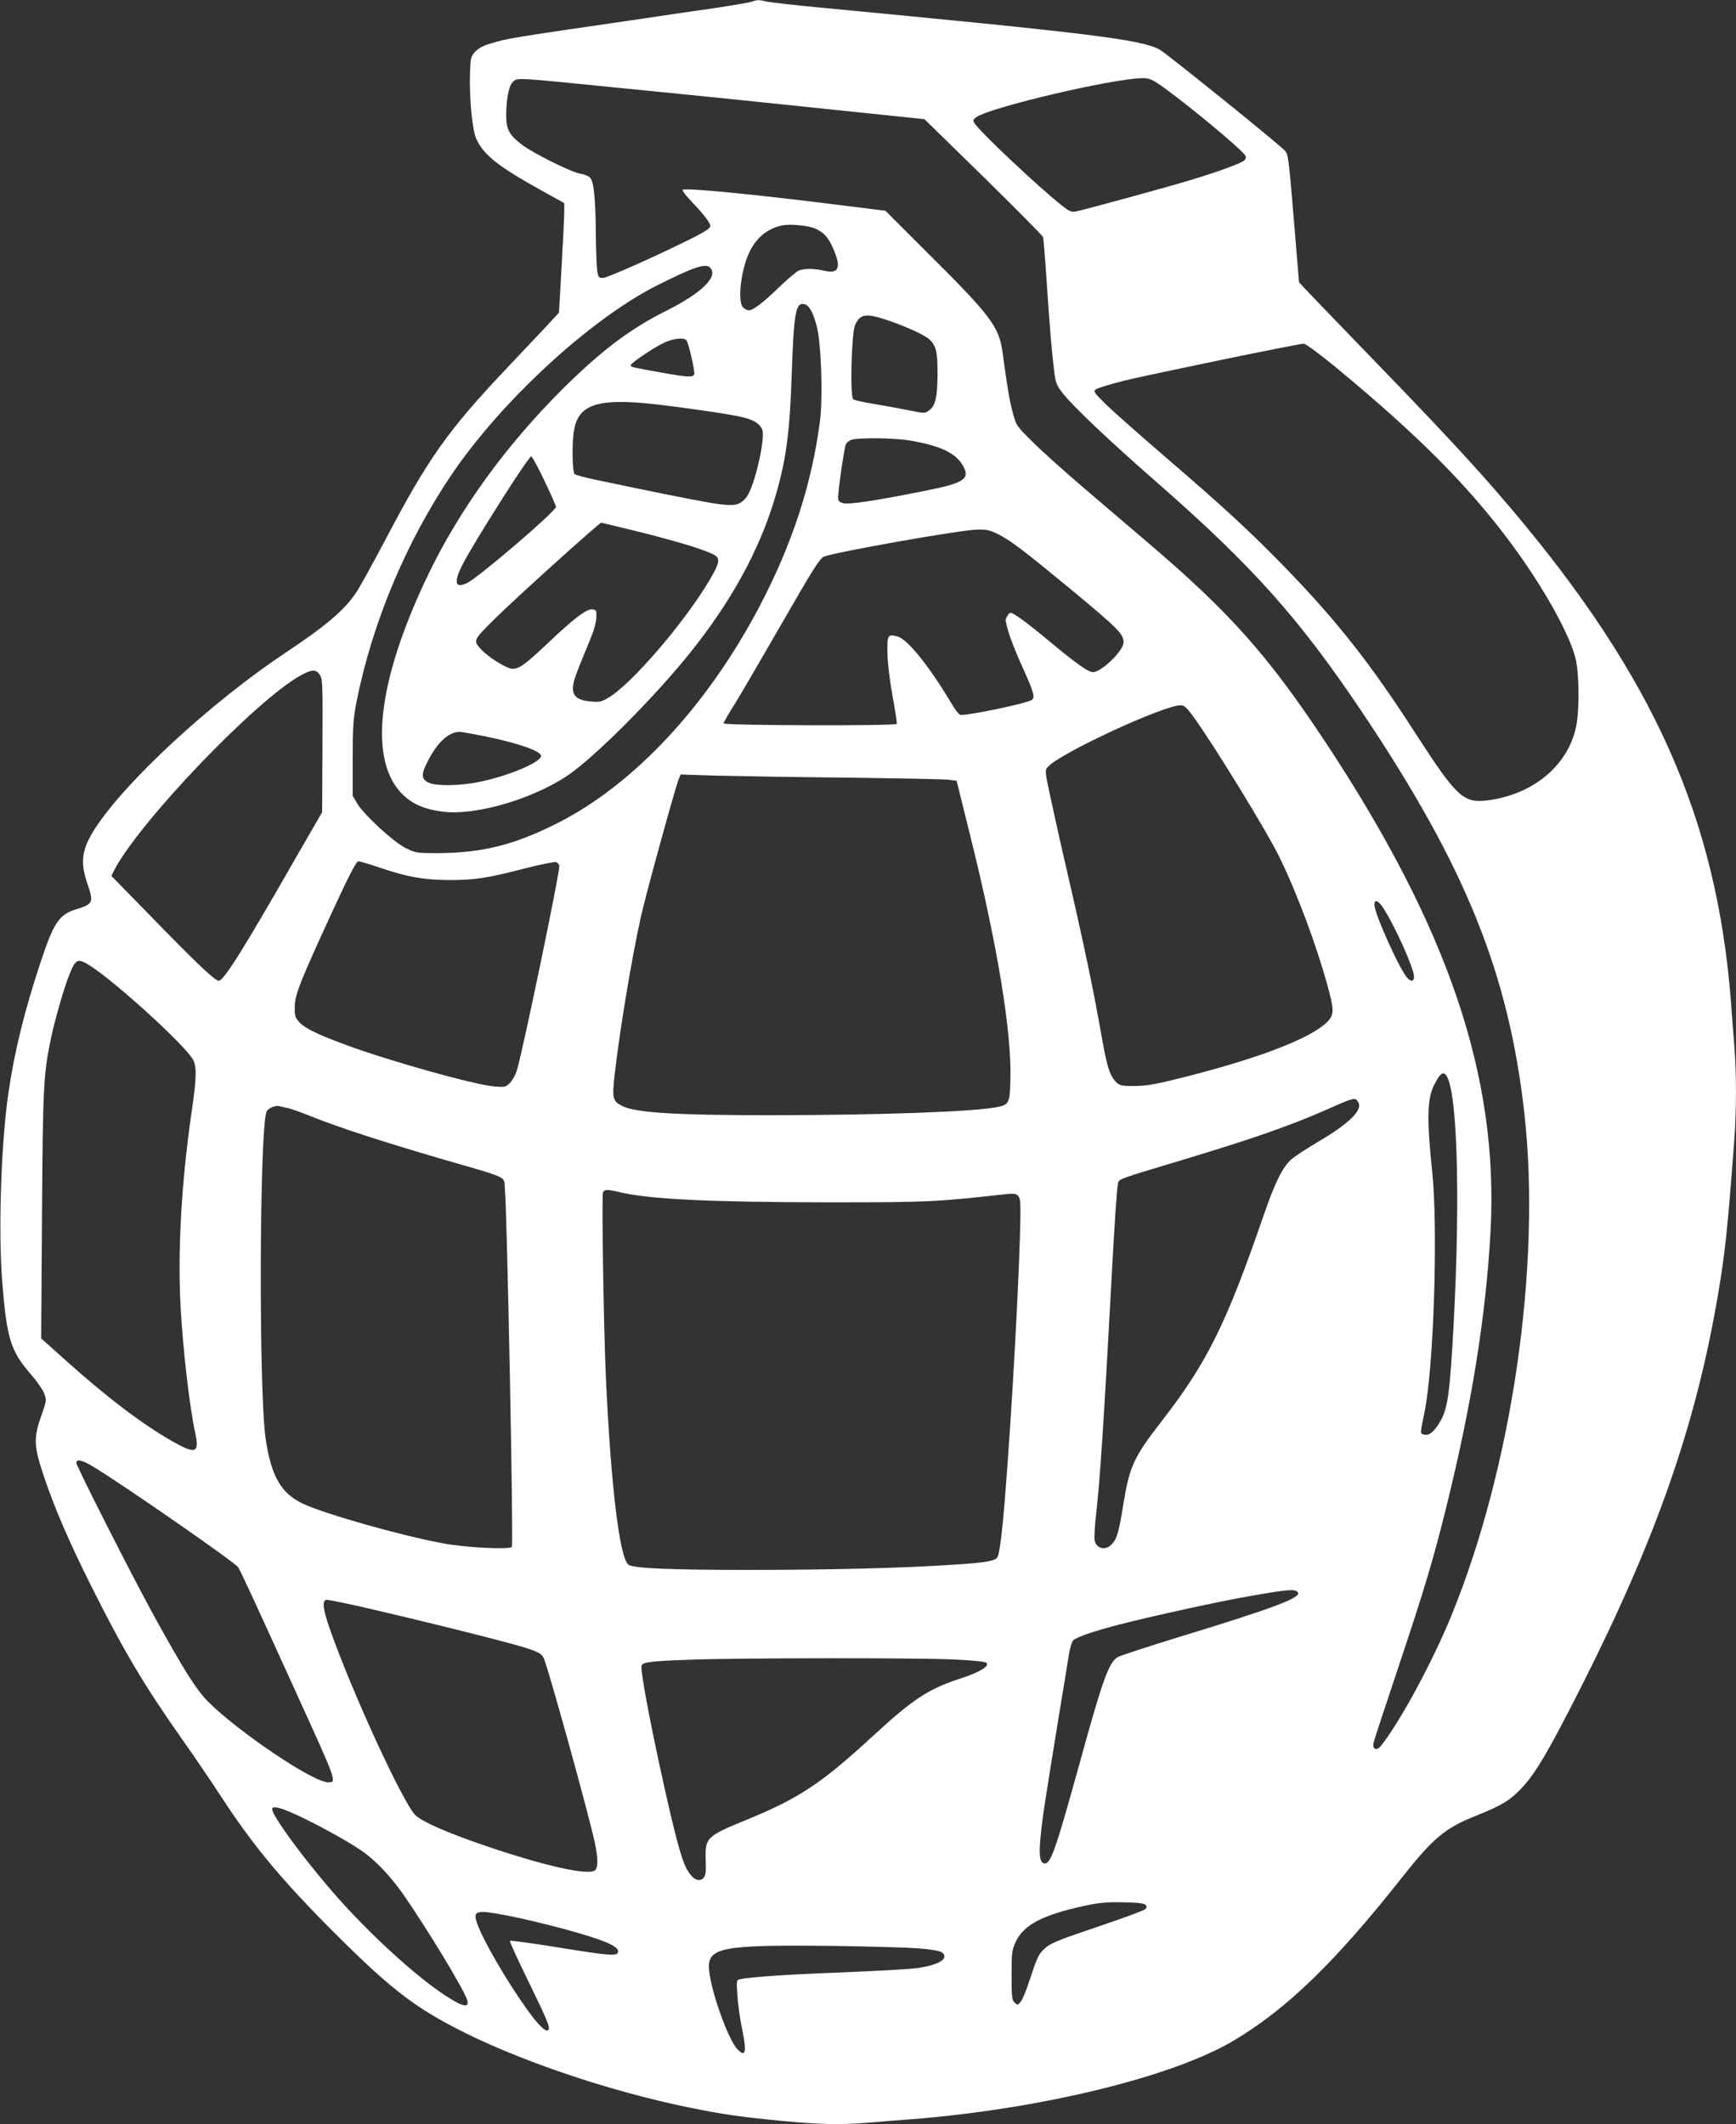 <?xml version="1.0" standalone="no"?>
<!DOCTYPE svg PUBLIC "-//W3C//DTD SVG 20010904//EN"
 "http://www.w3.org/TR/2001/REC-SVG-20010904/DTD/svg10.dtd">
<svg version="1.0" xmlns="http://www.w3.org/2000/svg"
 width="1046pt" height="1280pt" viewBox="0 0 1046 1280"
 preserveAspectRatio="xMidYMid meet">
<rect x="0" y="0" width="1046" height="1280" fill="#333333" stroke="none"/>
<g transform="translate(0,1280) scale(0.1,-0.1)"
fill="#ffffff" stroke="none">
<path d="M4530 12790 c-14 -5 -118 -23 -232 -40 -115 -16 -299 -43 -410 -60
-844 -123 -822 -120 -928 -151 -44 -12 -76 -29 -95 -49 -28 -30 -30 -37 -33
-128 -5 -150 13 -343 38 -399 42 -95 132 -166 391 -310 l139 -77 0 -49 c0 -27
-7 -175 -16 -330 l-16 -281 -71 -77 c-40 -42 -146 -155 -236 -250 -364 -384
-481 -550 -743 -1049 -74 -140 -152 -282 -175 -315 -71 -104 -178 -195 -418
-355 -451 -300 -966 -775 -1152 -1062 -80 -124 -91 -201 -48 -328 41 -120 38
-127 -68 -160 -101 -31 -134 -81 -212 -317 -99 -298 -158 -541 -195 -793 -44
-307 -61 -835 -36 -1141 27 -336 51 -411 171 -549 36 -41 72 -93 81 -116 15
-40 15 -43 -17 -135 -48 -134 -45 -185 15 -364 65 -193 149 -389 287 -665 191
-382 314 -590 539 -910 76 -107 186 -269 245 -360 195 -298 363 -500 689 -826
312 -311 459 -427 706 -557 367 -194 932 -387 1425 -487 199 -41 307 -56 553
-80 232 -22 357 -25 535 -10 67 6 181 15 252 20 780 62 1574 256 1939 474 321
191 613 475 1017 987 186 235 258 295 446 369 153 61 203 92 275 169 84 90
165 230 363 622 446 884 683 1565 815 2339 45 262 60 410 100 945 13 178 13
398 0 562 -6 70 -15 189 -20 263 -86 1109 -464 1959 -1329 2980 -211 249 -407
460 -901 970 -173 179 -328 340 -344 358 l-29 32 -32 386 c-31 373 -33 387
-56 409 -59 58 -718 589 -753 607 -119 61 -411 97 -2051 253 -148 14 -289 30
-312 35 -49 12 -59 12 -93 0z m-785 -521 c587 -58 788 -79 1507 -154 l318 -33
355 -347 c195 -192 357 -355 360 -364 2 -9 12 -119 20 -246 20 -301 33 -451
46 -555 9 -75 14 -90 49 -135 64 -83 277 -285 580 -550 567 -497 849 -812
1227 -1376 623 -930 883 -1572 978 -2419 102 -918 -74 -2132 -441 -3028 -114
-278 -306 -633 -422 -781 -26 -33 -55 -23 -46 16 3 16 71 222 150 458 158 473
209 643 289 966 152 614 238 1147 266 1659 50 930 -252 1824 -996 2950 -345
521 -575 780 -1074 1205 -91 77 -259 221 -375 320 -116 99 -257 225 -312 280
-101 100 -101 100 -122 180 -20 74 -32 146 -61 360 -22 159 -68 220 -473 622
l-233 233 -240 30 c-554 70 -968 110 -982 96 -4 -3 16 -30 43 -59 80 -83 124
-139 124 -159 0 -13 -29 -32 -101 -69 -212 -106 -515 -242 -544 -243 -28 -1
-30 2 -37 44 -3 25 -7 124 -8 220 -1 210 -12 314 -34 339 -9 10 -36 21 -58 24
-51 7 -283 122 -353 175 -77 59 -95 92 -95 177 0 90 15 173 36 196 30 33 -8
35 659 -32z m3235 26 c135 -91 502 -394 523 -432 6 -10 4 -20 -5 -29 -16 -17
-161 -70 -328 -120 -112 -35 -625 -175 -686 -188 -26 -6 -39 -1 -85 35 -138
108 -505 454 -529 499 -8 16 -6 22 14 35 93 61 814 230 997 234 38 1 57 -6 99
-34z m-2071 -871 c51 -21 80 -52 107 -112 55 -121 41 -164 -47 -144 -63 15
-119 15 -155 2 -15 -6 -68 -51 -118 -99 -95 -93 -158 -141 -184 -141 -9 0 -24
7 -34 17 -37 33 -13 236 41 341 42 83 107 135 191 153 48 11 155 1 199 -17z
m-631 -236 c53 -53 -48 -153 -264 -261 -216 -108 -386 -236 -618 -465 -346
-343 -631 -736 -822 -1137 -304 -637 -356 -1117 -143 -1317 57 -54 127 -84
230 -98 209 -30 588 86 794 242 179 136 501 463 702 713 245 305 414 612 508
920 70 233 93 391 105 750 13 378 24 440 73 433 31 -5 55 -46 78 -133 27 -100
38 -426 20 -569 -49 -382 -168 -746 -365 -1121 -316 -601 -759 -1075 -1221
-1307 -258 -130 -448 -177 -717 -179 -126 0 -133 1 -192 30 -74 36 -253 201
-294 270 l-27 46 0 225 c0 193 4 241 23 340 95 478 299 964 573 1370 299 442
832 934 1234 1138 222 112 296 137 323 110z m1053 -312 c122 -40 241 -94 271
-123 39 -37 48 -79 47 -213 -1 -132 -13 -185 -50 -212 -26 -20 -27 -20 -125 0
-54 11 -148 28 -209 38 -60 10 -116 22 -124 28 -20 16 -11 396 11 447 29 66
64 72 179 35z m-1194 -128 c14 -23 52 -189 46 -203 -7 -20 -36 -19 -198 10
-173 31 -185 33 -185 44 0 13 141 108 202 136 57 27 122 33 135 13z m3903
-154 c499 -412 803 -716 1063 -1066 199 -268 363 -564 393 -708 18 -88 20
-276 5 -375 -39 -241 -245 -425 -524 -466 -158 -23 -194 9 -447 400 -274 426
-475 680 -794 1009 -199 205 -373 365 -706 651 -151 130 -313 273 -360 318
-79 78 -84 84 -67 97 11 8 87 31 170 52 156 38 1046 222 1082 223 12 0 89 -57
185 -135z m-4100 -229 c193 -22 476 -63 538 -80 64 -16 99 -38 114 -71 23 -49
-46 -348 -94 -409 -41 -53 -73 -58 -211 -36 -107 18 -353 67 -707 142 -58 12
-111 27 -117 32 -16 12 -18 205 -2 277 31 145 150 181 479 145z m1545 -220
c187 -32 280 -78 321 -158 38 -73 -1 -98 -220 -142 -313 -63 -478 -88 -510
-76 -28 11 -29 12 -23 74 8 80 34 250 42 276 3 11 18 24 33 30 42 15 257 13
357 -4z m-2205 -241 c39 -81 70 -152 70 -158 0 -26 -456 -417 -532 -457 -77
-39 -87 -1 -30 111 70 136 396 650 413 650 5 0 41 -66 79 -146z m588 -313
c236 -60 396 -109 441 -138 31 -20 25 -49 -34 -149 -151 -255 -471 -628 -610
-709 -41 -24 -53 -27 -107 -22 -80 7 -112 35 -105 92 4 38 15 68 102 279 22
52 38 107 38 135 2 42 0 46 -24 49 -34 4 -112 -55 -272 -207 -131 -124 -168
-151 -209 -151 -34 0 -144 68 -189 117 -50 54 -49 54 85 187 123 122 627 576
638 576 5 0 115 -27 246 -59z m2148 -11 c73 -37 151 -96 424 -321 300 -249
330 -279 330 -330 0 -49 -133 -179 -184 -179 -29 0 -97 48 -256 180 -74 62
-159 129 -189 149 -51 34 -54 35 -67 16 -8 -10 -14 -24 -14 -30 0 -36 39 -149
96 -274 72 -160 82 -192 62 -208 -26 -21 -406 -100 -433 -90 -8 4 -27 27 -43
53 -138 234 -274 404 -335 419 -58 15 -62 9 -60 -100 1 -59 14 -165 31 -260
16 -88 28 -163 25 -167 -7 -13 -1043 -10 -1043 3 0 6 29 57 64 112 35 56 164
277 287 491 191 332 228 391 254 402 66 27 828 162 926 163 54 1 76 -4 125
-29z m-4089 -847 c17 -25 18 -59 16 -427 l-2 -400 -153 -265 c-323 -565 -440
-751 -470 -751 -23 0 -136 107 -434 414 l-213 218 16 32 c148 289 855 1028
1126 1177 66 36 92 37 114 2z m5261 -248 c125 -172 451 -703 526 -860 104
-215 215 -514 282 -754 45 -163 44 -187 -3 -233 -103 -97 -401 -212 -843 -325
-177 -45 -231 -55 -306 -57 -79 -1 -95 2 -114 19 -41 37 -59 92 -90 267 -53
301 -108 564 -220 1048 -34 146 -75 333 -93 417 -32 151 -32 151 -12 173 74
82 693 369 798 370 22 0 36 -12 75 -65z m-4270 -121 c206 -42 342 -90 342
-119 0 -38 -192 -119 -369 -156 -117 -25 -267 -27 -311 -4 -44 23 -43 52 2
137 56 107 123 167 186 168 13 0 80 -12 150 -26z m2192 -250 c311 -4 585 -9
610 -13 l44 -6 83 -335 c163 -656 249 -1179 241 -1463 -3 -142 -8 -153 -74
-167 -132 -29 -710 -50 -1384 -50 -564 0 -802 15 -882 56 -58 30 -61 47 -43
201 30 261 101 686 156 937 30 134 209 787 230 835 l10 24 222 -7 c122 -3 476
-9 787 -12z m-2820 -543 c167 -56 263 -73 415 -74 155 0 223 10 454 69 95 25
182 42 192 39 11 -4 19 -15 19 -25 0 -53 -218 -1103 -255 -1227 -8 -28 -27
-63 -42 -78 -26 -26 -32 -27 -93 -22 -123 10 -638 155 -897 251 -173 64 -244
99 -278 135 -27 29 -30 39 -29 94 1 75 32 152 229 580 100 216 142 297 154
297 9 0 68 -17 131 -39z m6043 -240 c69 -104 187 -367 187 -416 0 -34 -24 -32
-49 3 -52 73 -177 352 -188 418 -8 47 17 45 50 -5z m-7792 -349 c161 -103 579
-485 623 -569 22 -44 20 -112 -9 -310 -62 -425 -85 -838 -67 -1177 15 -263 53
-600 89 -764 25 -119 1 -127 -142 -45 -177 101 -387 260 -626 474 l-161 144 5
740 c5 767 9 850 52 1059 26 124 83 322 116 401 36 87 48 92 120 47z m8178
-670 c68 -127 81 -833 31 -1642 -19 -299 -32 -373 -81 -450 -33 -53 -62 -73
-91 -64 -22 7 -22 1 5 134 56 270 82 1101 47 1445 -34 320 -31 444 11 527 36
73 58 87 78 50z m-535 -154 c29 -47 -58 -131 -250 -243 -60 -36 -128 -80 -151
-99 -54 -47 -100 -139 -168 -336 -227 -660 -342 -892 -622 -1252 -160 -206
-188 -267 -223 -484 -28 -171 -38 -211 -67 -245 -37 -44 -94 -35 -107 16 -4
15 0 86 8 158 23 193 46 544 91 1377 19 356 34 589 41 618 6 28 -5 24 374 138
444 134 653 207 880 306 176 78 174 77 194 46z m-6454 -34 c19 -3 84 -27 145
-51 161 -65 419 -149 770 -252 434 -126 389 -105 397 -182 13 -128 53 -2143
42 -2160 -11 -18 -278 -5 -414 21 -251 46 -713 177 -845 239 -132 62 -192 167
-225 396 -41 288 -37 1831 5 1964 6 21 50 41 75 36 8 -2 31 -7 50 -11z m2005
-508 c180 -43 549 -60 1250 -61 618 0 649 2 1082 50 57 6 71 -1 79 -40 13 -72
-29 -958 -77 -1610 -27 -373 -45 -525 -62 -543 -21 -20 -79 -29 -268 -41 -302
-20 -740 -31 -1224 -31 -465 0 -687 9 -726 30 -55 30 -109 475 -139 1145 -13
290 -25 1078 -17 1099 8 20 24 20 102 2z m-3168 -1657 c200 -123 848 -573 868
-603 14 -22 94 -193 350 -757 247 -543 246 -539 192 -539 -91 0 -547 308 -727
490 -70 72 -142 186 -326 520 -133 243 -464 895 -464 915 0 26 37 17 107 -26z
m7253 -754 c25 -31 -148 -96 -705 -266 -198 -61 -370 -117 -382 -125 -53 -34
-91 -141 -228 -639 -150 -543 -177 -618 -218 -602 -23 8 -28 60 -16 170 10
103 20 170 109 717 28 168 55 335 61 373 6 37 17 74 25 82 22 21 115 53 279
96 206 53 623 144 796 173 224 39 262 42 279 21z m-5744 -65 c182 -38 796
-187 1009 -246 144 -40 174 -53 190 -83 25 -50 272 -941 310 -1119 19 -93 19
-146 0 -162 -39 -32 -287 22 -635 139 -246 83 -403 151 -447 193 -75 73 -387
753 -517 1126 -42 121 -47 172 -15 172 4 0 51 -9 105 -20z m3678 -340 c109 -5
183 -13 190 -20 19 -20 -42 -57 -156 -94 -196 -64 -285 -123 -533 -351 -305
-281 -442 -372 -755 -500 -245 -101 -251 -107 -248 -241 3 -77 0 -96 -14 -111
-28 -27 -66 -7 -100 54 -31 56 -69 196 -142 525 -83 375 -139 678 -130 702 8
21 61 27 296 35 298 11 1385 12 1592 1z m-3974 -933 c119 -54 304 -155 391
-214 83 -55 177 -152 255 -263 141 -201 376 -588 390 -645 8 -34 -10 -38 -58
-14 -176 89 -524 400 -767 684 -181 211 -351 445 -351 483 0 22 44 13 140 -31z
m5122 -545 c10 -10 9 -15 -2 -27 -8 -7 -129 -52 -268 -99 -266 -90 -303 -105
-340 -140 -33 -29 -45 -56 -87 -184 -19 -61 -44 -121 -55 -134 -18 -22 -19
-22 -37 -5 -16 16 -18 36 -18 165 0 138 2 150 26 203 48 101 164 161 414 215
87 19 135 23 232 21 82 -1 126 -6 135 -15z m-3855 -63 c123 -23 339 -77 458
-113 168 -50 230 -82 218 -112 -8 -22 -64 -17 -365 32 -154 25 -283 42 -286
39 -3 -3 47 -112 111 -243 118 -242 136 -285 119 -296 -17 -10 -61 34 -131
132 -121 170 -261 411 -297 514 -26 75 -5 81 173 47z m2481 -199 c133 -11 162
-20 162 -51 0 -27 -64 -54 -160 -68 -41 -6 -244 -18 -450 -26 -343 -13 -557
-28 -619 -41 -24 -5 -24 -6 -18 -97 3 -51 15 -136 26 -191 32 -152 25 -188
-27 -133 -54 57 -156 341 -169 471 -15 143 64 158 762 150 204 -3 425 -9 493
-14z"/>
</g>
</svg>
